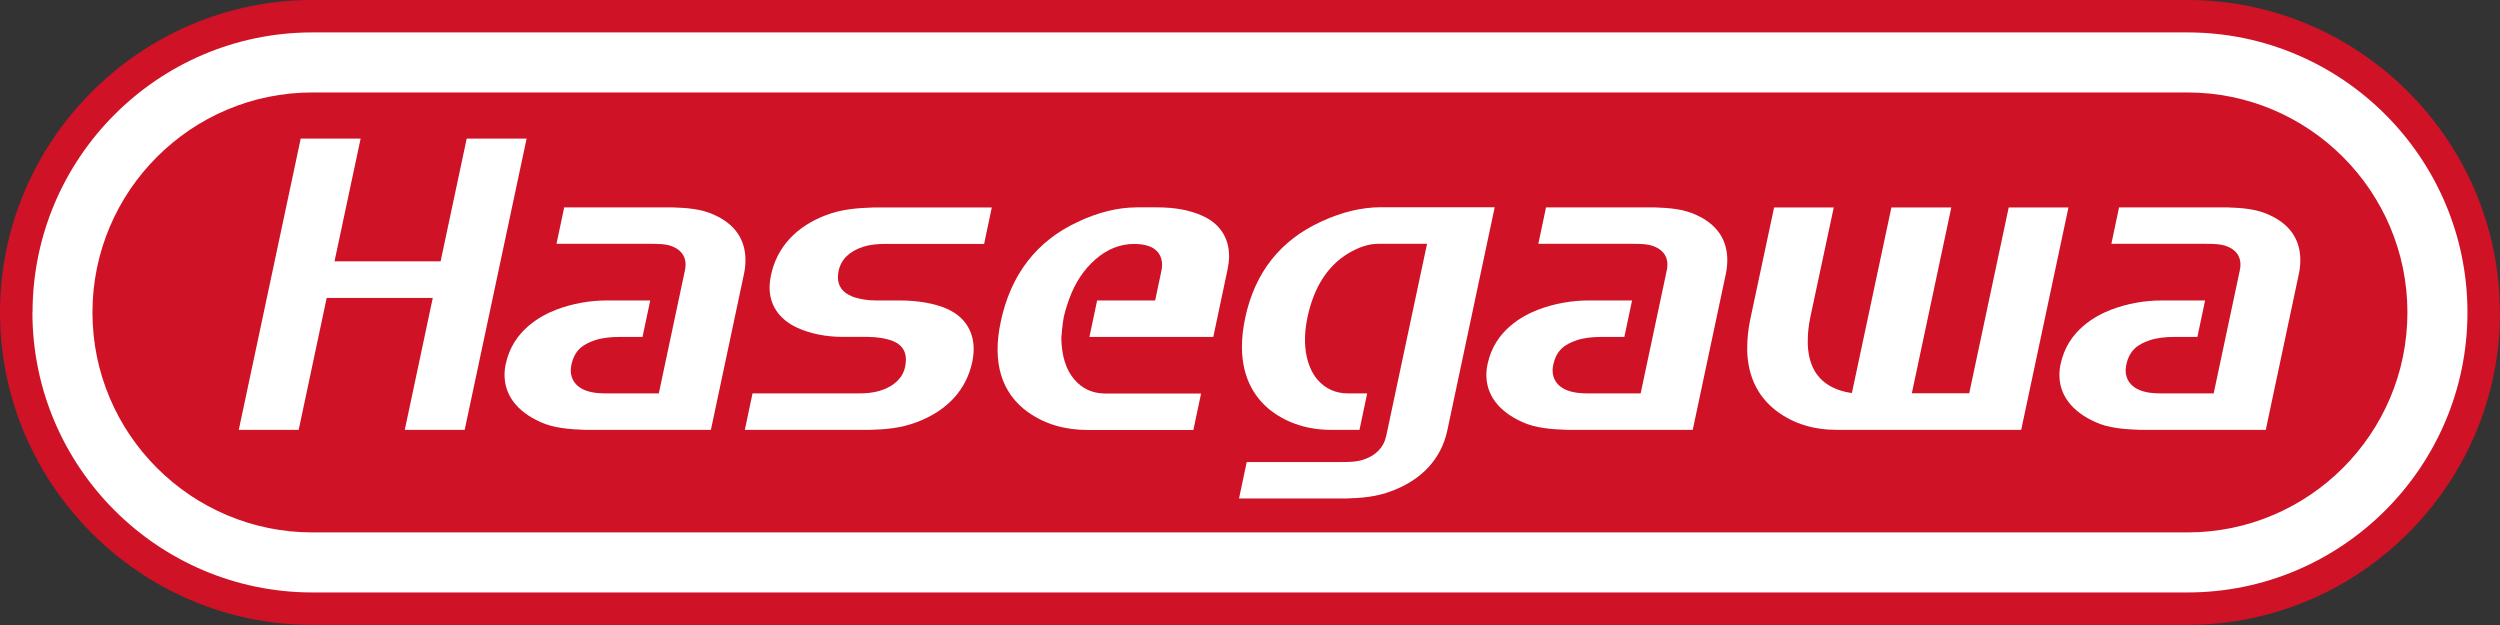 <?xml version="1.0" encoding="UTF-8"?>
<svg id="_レイヤー_2" data-name="レイヤー_2" xmlns="http://www.w3.org/2000/svg" viewBox="0 0 198.2 49.55">
  <rect x="0" y="0" width="198.2" height="49.55" fill="#333333" stroke="none"/>
  <defs>
    <style>
      .cls-1 {
        fill: #fff;
      }

      .cls-2 {
        fill: #cf1225;
      }
    </style>
  </defs>
  <g id="_レイヤー_8" data-name="レイヤー_8">
    <g>
      <path class="cls-2" d="M198.2,24.77c0,13.63-11.15,24.77-24.77,24.77H24.77C11.15,49.55,0,38.4,0,24.77h0C0,11.15,11.15,0,24.77,0h148.65c13.63,0,24.77,11.15,24.77,24.77h0Z"/>
      <path class="cls-1" d="M2.58,24.77C2.58,12.53,12.53,2.57,24.77,2.57h148.65c12.24,0,22.2,9.96,22.2,22.2s-9.96,22.2-22.2,22.2H24.77c-12.24,0-22.2-9.96-22.2-22.2ZM24.77,7.33c-9.62,0-17.44,7.82-17.44,17.44s7.82,17.44,17.44,17.44h148.65c9.62,0,17.44-7.82,17.44-17.44s-7.82-17.44-17.44-17.44H24.77Z"/>
      <g>
        <path class="cls-1" d="M63.22,25.99c-1.02-.46-2.64-1.63-2.1-4.16.47-2.22,1.98-3.87,4.36-4.77,1.27-.49,2.55-.57,3.76-.61h9.39l-.61,2.89h-7.85c-.53,0-1.15.03-1.77.24-1.06.34-1.72.99-1.91,1.88-.04.18-.06.35-.06.52,0,.71.38,1.22,1.12,1.52.5.2,1.18.32,1.87.32h1.9c1.47,0,2.81.24,3.77.67,1.68.75,2.4,2.28,1.99,4.21-.47,2.21-1.99,3.86-4.38,4.76-1.31.51-2.62.59-3.75.62h-9.9l.61-2.89h8.4c.53,0,1.15-.03,1.79-.24,1.06-.35,1.73-1,1.91-1.88.04-.2.06-.38.06-.56,0-.71-.35-1.2-1.05-1.48-.48-.19-1.24-.32-1.95-.32h-1.98c-1.33,0-2.59-.25-3.63-.72Z"/>
        <path class="cls-1" d="M176.54,16.44c1.18.04,2.33.11,3.39.61h0c1.61.73,2.44,1.95,2.44,3.57,0,.37-.04.75-.13,1.16l-2.61,12.3h-9.94c-1.24-.04-2.54-.14-3.57-.62-1.86-.83-2.85-2.14-2.85-3.73,0-.29.03-.59.1-.89.56-2.64,2.77-3.82,4.03-4.3,1.25-.47,2.62-.72,3.97-.72h3.45l-.61,2.89h-1.77c-.83,0-1.51.09-2.02.27-.93.32-1.6.77-1.85,1.95-.03.15-.05.3-.05.44,0,.72.42,1.3,1.17,1.58.55.21,1.17.24,1.7.24h4.11s2.04-9.58,2.06-9.7c.22-.95-.14-1.63-1.03-1.97-.49-.19-1.13-.19-1.75-.19h-7.39l.61-2.89h8.54Z"/>
        <path class="cls-1" d="M131.11,16.44c1.18.04,2.33.11,3.39.61h0c1.61.73,2.44,1.95,2.44,3.57,0,.37-.04.75-.13,1.16l-2.61,12.3h-9.94c-1.24-.04-2.54-.14-3.57-.62-1.86-.83-2.85-2.14-2.85-3.73,0-.29.03-.59.1-.89.56-2.64,2.77-3.82,4.03-4.3,1.25-.47,2.62-.72,3.97-.72h3.45l-.61,2.89h-1.77c-.83,0-1.51.09-2.02.27-.93.32-1.6.77-1.85,1.95-.03.15-.05.3-.05.44,0,.72.42,1.3,1.17,1.58.55.21,1.17.24,1.7.24h4.11s2.04-9.58,2.06-9.7c.22-.95-.14-1.63-1.03-1.97-.49-.19-1.13-.19-1.75-.19h-7.39l.61-2.89h8.54ZM134.58,16.87h0s0,0,0,0c0,0,0,0,0,0Z"/>
        <path class="cls-1" d="M53.27,16.44c1.18.04,2.33.11,3.39.61h0c1.61.73,2.44,1.95,2.44,3.57,0,.37-.04.75-.13,1.16l-2.61,12.3h-9.94c-1.24-.04-2.54-.14-3.57-.62-1.86-.83-2.85-2.14-2.85-3.73,0-.29.03-.59.1-.89.56-2.64,2.77-3.82,4.03-4.3,1.25-.47,2.62-.72,3.97-.72h3.45c-.05.22-.58,2.75-.61,2.89h-1.77c-.83,0-1.51.09-2.02.27-.93.32-1.6.77-1.85,1.95-.03.15-.05.3-.05.44,0,.72.42,1.3,1.17,1.58.55.21,1.17.24,1.7.24h4.11s2.04-9.58,2.06-9.7c.22-.95-.14-1.63-1.03-1.97-.49-.19-1.13-.19-1.75-.19h-7.39l.61-2.89h8.54ZM56.74,16.87s0,0,0,0h0s0,0,0,0Z"/>
        <path class="cls-1" d="M41.75,10.99l-4.91,23.09h-4.75s2.22-10.46,2.22-10.46h-8.41l-2.22,10.46h-4.75s4.91-23.09,4.91-23.09h4.75s-2.07,9.73-2.07,9.73h8.41l2.07-9.73h4.75Z"/>
        <path class="cls-1" d="M100.83,32.61c-1.15-.87-2.37-2.42-2.37-5.11,0-.69.08-1.45.26-2.3.76-3.59,2.79-6.16,6.04-7.64,1.62-.75,3.2-1.13,4.72-1.13h9.02l-3.76,17.71c-.48,2.22-1.99,3.87-4.36,4.77-1.28.5-2.46.57-3.66.61h-8.49l.61-2.89h7.43c.59,0,1.26,0,1.82-.19,1-.32,1.63-.99,1.82-1.93.03-.11,1.76-8.25,3.2-15.06l.03-.12h-3.91c-.71,0-1.51.26-2.36.77-1.63.99-2.71,2.69-3.21,5.04-.64,3.02.43,4.55.78,4.95.63.73,1.45,1.1,2.43,1.1h1.52l-.61,2.89h-2.24c-1.81,0-3.4-.5-4.71-1.47Z"/>
        <path class="cls-1" d="M81.51,32.69c-2.13-1.54-2.86-3.96-2.17-7.19.79-3.73,2.84-6.39,6.09-7.9,1.62-.77,3.2-1.16,4.72-1.16h1.61c1.4,0,2.57.22,3.57.67h0c1.37.61,2.11,1.74,2.11,3.19,0,.33-.04.67-.11,1.02l-1.14,5.39h-9.82l.61-2.89h4.6l.49-2.32c.04-.18.06-.34.06-.5,0-.39-.11-.72-.32-.99-.36-.45-1-.67-1.9-.67-1.1,0-2.13.41-3.06,1.22-.92.8-1.62,1.86-2.08,3.13-.01.03-.31.85-.43,1.42-.12.57-.19,1.65-.2,1.7.03,1.41.37,2.5,1.02,3.26.61.73,1.42,1.11,2.41,1.13h7.65l-.61,2.89h-8.36c-1.83,0-3.42-.47-4.71-1.39ZM95.4,16.93s0,0,0,0h0Z"/>
        <path class="cls-1" d="M163.99,16.44l-3.75,17.64h-14.61c-1.83,0-3.42-.49-4.71-1.44-1.52-1.12-2.33-2.73-2.4-4.79,0-.1,0-.21,0-.31,0-.69.08-1.44.24-2.22l1.89-8.87h4.73l-1.86,8.71c-.14.67-.2,1.3-.2,1.87,0,.09,0,.17,0,.26.08,2.22,1.23,3.51,3.41,3.86h.09s3.13-14.7,3.13-14.7h4.75l-3.13,14.73h4.55l3.13-14.73h4.75Z"/>
      </g>
    </g>
  </g>
</svg>